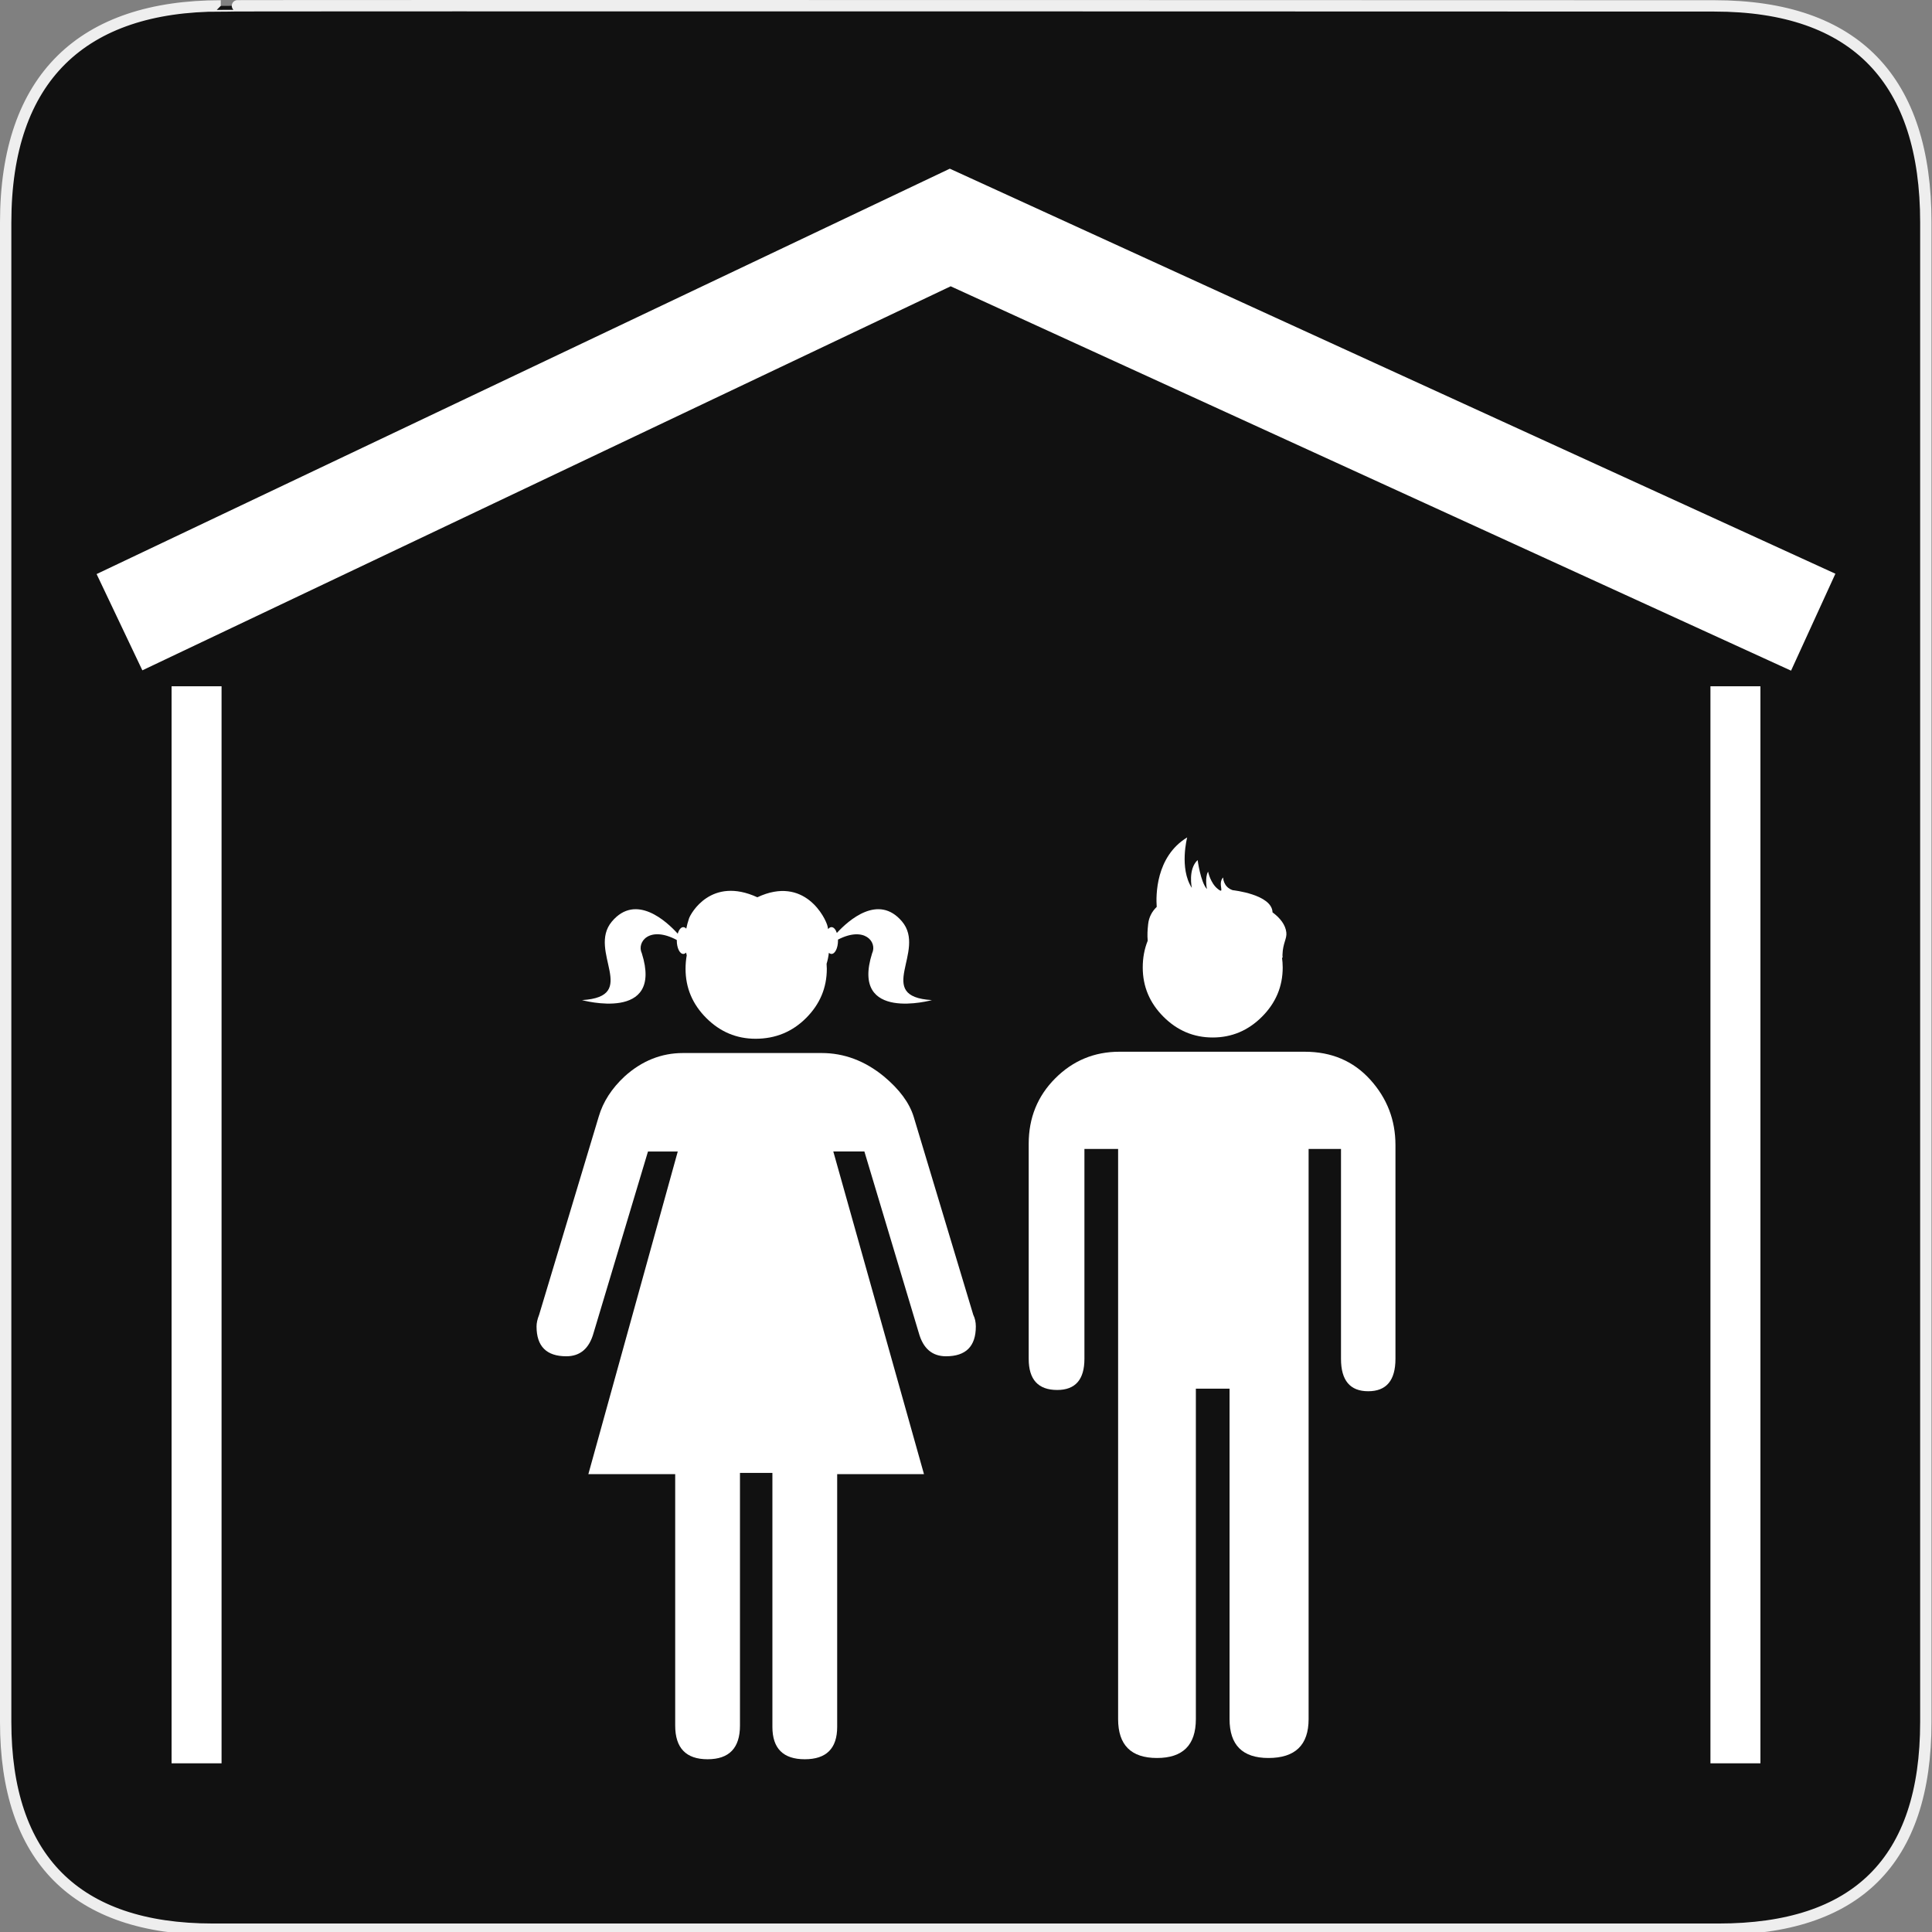 <?xml version="1.0" encoding="utf-8"?>
<!-- Generator: Adobe Illustrator 15.0.0, SVG Export Plug-In . SVG Version: 6.00 Build 0)  -->
<!DOCTYPE svg PUBLIC "-//W3C//DTD SVG 1.1//EN" "http://www.w3.org/Graphics/SVG/1.1/DTD/svg11.dtd">
<svg version="1.1" xmlns="http://www.w3.org/2000/svg" xmlns:xlink="http://www.w3.org/1999/xlink" x="0px" y="0px" width="580px"
	 height="580px" viewBox="0 0 580 580" enable-background="new 0 0 580 580" xml:space="preserve">
<rect x="0" y="0" width="580" height="580" fill="#808080" stroke="none"/>
<g id="Layer_1">
	<g id="Layer_1_1_">
		<g id="Layer_2">
			<g id="g1327">
				<path id="path1329" fill="#111111" stroke="#EEEEEE" stroke-width="3.408" d="M66.275,1.768
					c-41.335,0-64.571,21.371-64.571,65.036v450.123c0,40.844,20.895,62.229,62.192,62.229H515.92
					c41.307,0,62.229-20.315,62.229-62.229V66.804c0-42.601-20.925-65.036-63.521-65.036C514.624,1.768,66.133,1.625,66.275,1.768z"
					/>
			</g>
		</g>
	</g>
</g>
<g id="Layer_2_1_">
	<g>
		<g>
			<polygon fill="#FFFFFF" points="537.688,201.338 285.395,85.946 42.734,201.239 29.002,172.336 285.139,50.641 550.998,172.237 
							"/>
		</g>
		<g>
			<g>
				<rect x="51.512" y="206.025" fill="#FFFFFF" width="15" height="323.334"/>
			</g>
			<g>
				<rect x="513.488" y="206.025" fill="#FFFFFF" width="15" height="323.334"/>
			</g>
		</g>
	</g>
	<g>
		<path fill-rule="evenodd" clip-rule="evenodd" fill="#FFFFFF" d="M349.282,305.235c4.147,4.151,9.074,6.228,14.781,6.227
			c5.706,0.001,10.635-2.075,14.787-6.227c4.15-4.151,6.226-9.08,6.227-14.787c0-1.021-0.084-2.002-0.206-2.966
			c0.064,0.005,0.129,0.008,0.193,0.013c-0.038-0.242-0.063-0.517-0.054-0.875c0.111-3.545,1.37-4.783,1.157-6.685
			c-0.257-2.271-1.808-4.322-4.173-6.054h0.03c-0.174-5.401-11.967-6.642-11.967-6.642c-2.867-0.956-2.867-3.823-2.867-3.823
			c-1.774,1.843,0.717,5.237-1.549,3.494c-2.268-1.743-2.965-5.23-2.965-5.23c-1.045,1.745-0.347,5.23-0.347,5.23
			c-1.918-2.09-2.789-8.715-2.789-8.715c-2.965,2.79-1.744,8.365-1.744,8.365c-3.836-5.925-1.396-15.162-1.396-15.162
			c-9.516,5.798-9.39,17.532-9.146,20.861c-1.412,1.356-2.342,3.059-2.57,5.17c-0.205,1.899-0.283,3.184-0.135,4.992
			c-0.987,2.446-1.49,5.119-1.489,8.026C343.061,296.155,345.136,301.084,349.282,305.235z"/>
		<path fill-rule="evenodd" clip-rule="evenodd" fill="#FFFFFF" d="M274.276,335.194c-1.298-4.154-4.278-8.176-8.94-12.062
			c-5.707-4.67-11.932-7.005-18.674-7.005h-41.624c-6.491,0-12.328,2.335-17.511,7.005c-3.894,3.625-6.487,7.646-7.777,12.062
			l-17.903,59.516c-0.515,1.298-0.772,2.465-0.772,3.502c0,5.969,2.98,8.952,8.94,8.952c4.155,0,6.882-2.335,8.18-7.005
			l16.336-54.47h8.94l-26.843,96.865h26.071v75.471c0,6.743,3.241,10.115,9.723,10.115s9.723-3.372,9.723-10.115v-75.851h9.735
			v76.243c0,6.481,3.241,9.723,9.723,9.723c6.482,0,9.724-3.241,9.724-9.723v-75.863h26.059l-27.222-96.865h9.332l16.336,54.47
			c1.298,4.67,4.02,7.005,8.168,7.005c5.967,0,8.951-2.983,8.951-8.952c0-1.298-0.258-2.465-0.771-3.502L274.276,335.194z"/>
		<path fill-rule="evenodd" clip-rule="evenodd" fill="#FFFFFF" d="M411.338,324.101c-5.058-5.576-11.607-8.364-19.647-8.364
			h-55.633c-7.521,0-13.938,2.66-19.257,7.979c-5.319,5.318-7.979,11.868-7.979,19.647v64.573c0,6.229,2.854,9.344,8.561,9.344
			c5.444,0,8.167-3.114,8.168-9.344v-63.018h10.114v171.173c0,7.779,3.89,11.67,11.671,11.67c7.779,0,11.669-3.891,11.67-11.67
			v-99.203h10.115v99.203c0,7.779,3.89,11.67,11.67,11.67c8.041,0,12.062-3.891,12.063-11.67V344.918h9.724v63.018
			c-0.001,6.482,2.722,9.724,8.167,9.724c5.453,0,8.18-3.241,8.181-9.724v-64.192C418.924,336.224,416.396,329.677,411.338,324.101z
			"/>
		<path fill-rule="evenodd" clip-rule="evenodd" fill="#FFFFFF" d="M174.719,300.237c0,0,24.542,6.787,17.962-14.045
			c-1.614-3.375,2.275-8.403,10.507-3.994c-0.001,0.053-0.009,0.103-0.009,0.154c0,2.224,0.876,4.026,1.955,4.026
			c0.3,0,0.582-0.152,0.835-0.401c0.06,0.285,0.129,0.54,0.194,0.81c-0.229,1.302-0.354,2.651-0.354,4.054
			c0,5.706,2.076,10.634,6.227,14.78c4.151,4.147,9.08,6.222,14.787,6.221c5.959,0.001,11.015-2.073,15.166-6.221
			c4.151-4.146,6.227-9.074,6.227-14.78c0-0.509-0.036-1.003-0.066-1.499c0.34-1.097,0.558-2.212,0.684-3.306
			c0.24,0.216,0.506,0.342,0.785,0.342c1.082,0,1.956-1.802,1.956-4.026c0-0.094-0.011-0.18-0.011-0.274
			c8.051-4.167,11.85,0.773,10.251,4.114c-6.578,20.832,17.959,14.045,17.959,14.045c-17.541-1.042-1.48-14.705-8.978-23.602
			c-7.083-8.399-16.078-0.339-19.566,3.444c-0.352-1.054-0.942-1.749-1.612-1.749c-0.371,0-0.714,0.225-1.01,0.596
			c-0.055-0.317-0.111-0.6-0.162-0.828c-0.544-2.446-6.892-15.404-21.086-8.729c-13.846-6.362-20,4.845-20.511,6.347
			c-0.38,1.12-0.629,2.121-0.826,3.074c-0.269-0.284-0.567-0.459-0.889-0.459c-0.711,0-1.33,0.794-1.671,1.968
			c-3.333-3.68-12.542-12.228-19.76-3.664C176.2,285.533,192.266,299.195,174.719,300.237z"/>
	</g>
</g>
</svg>
